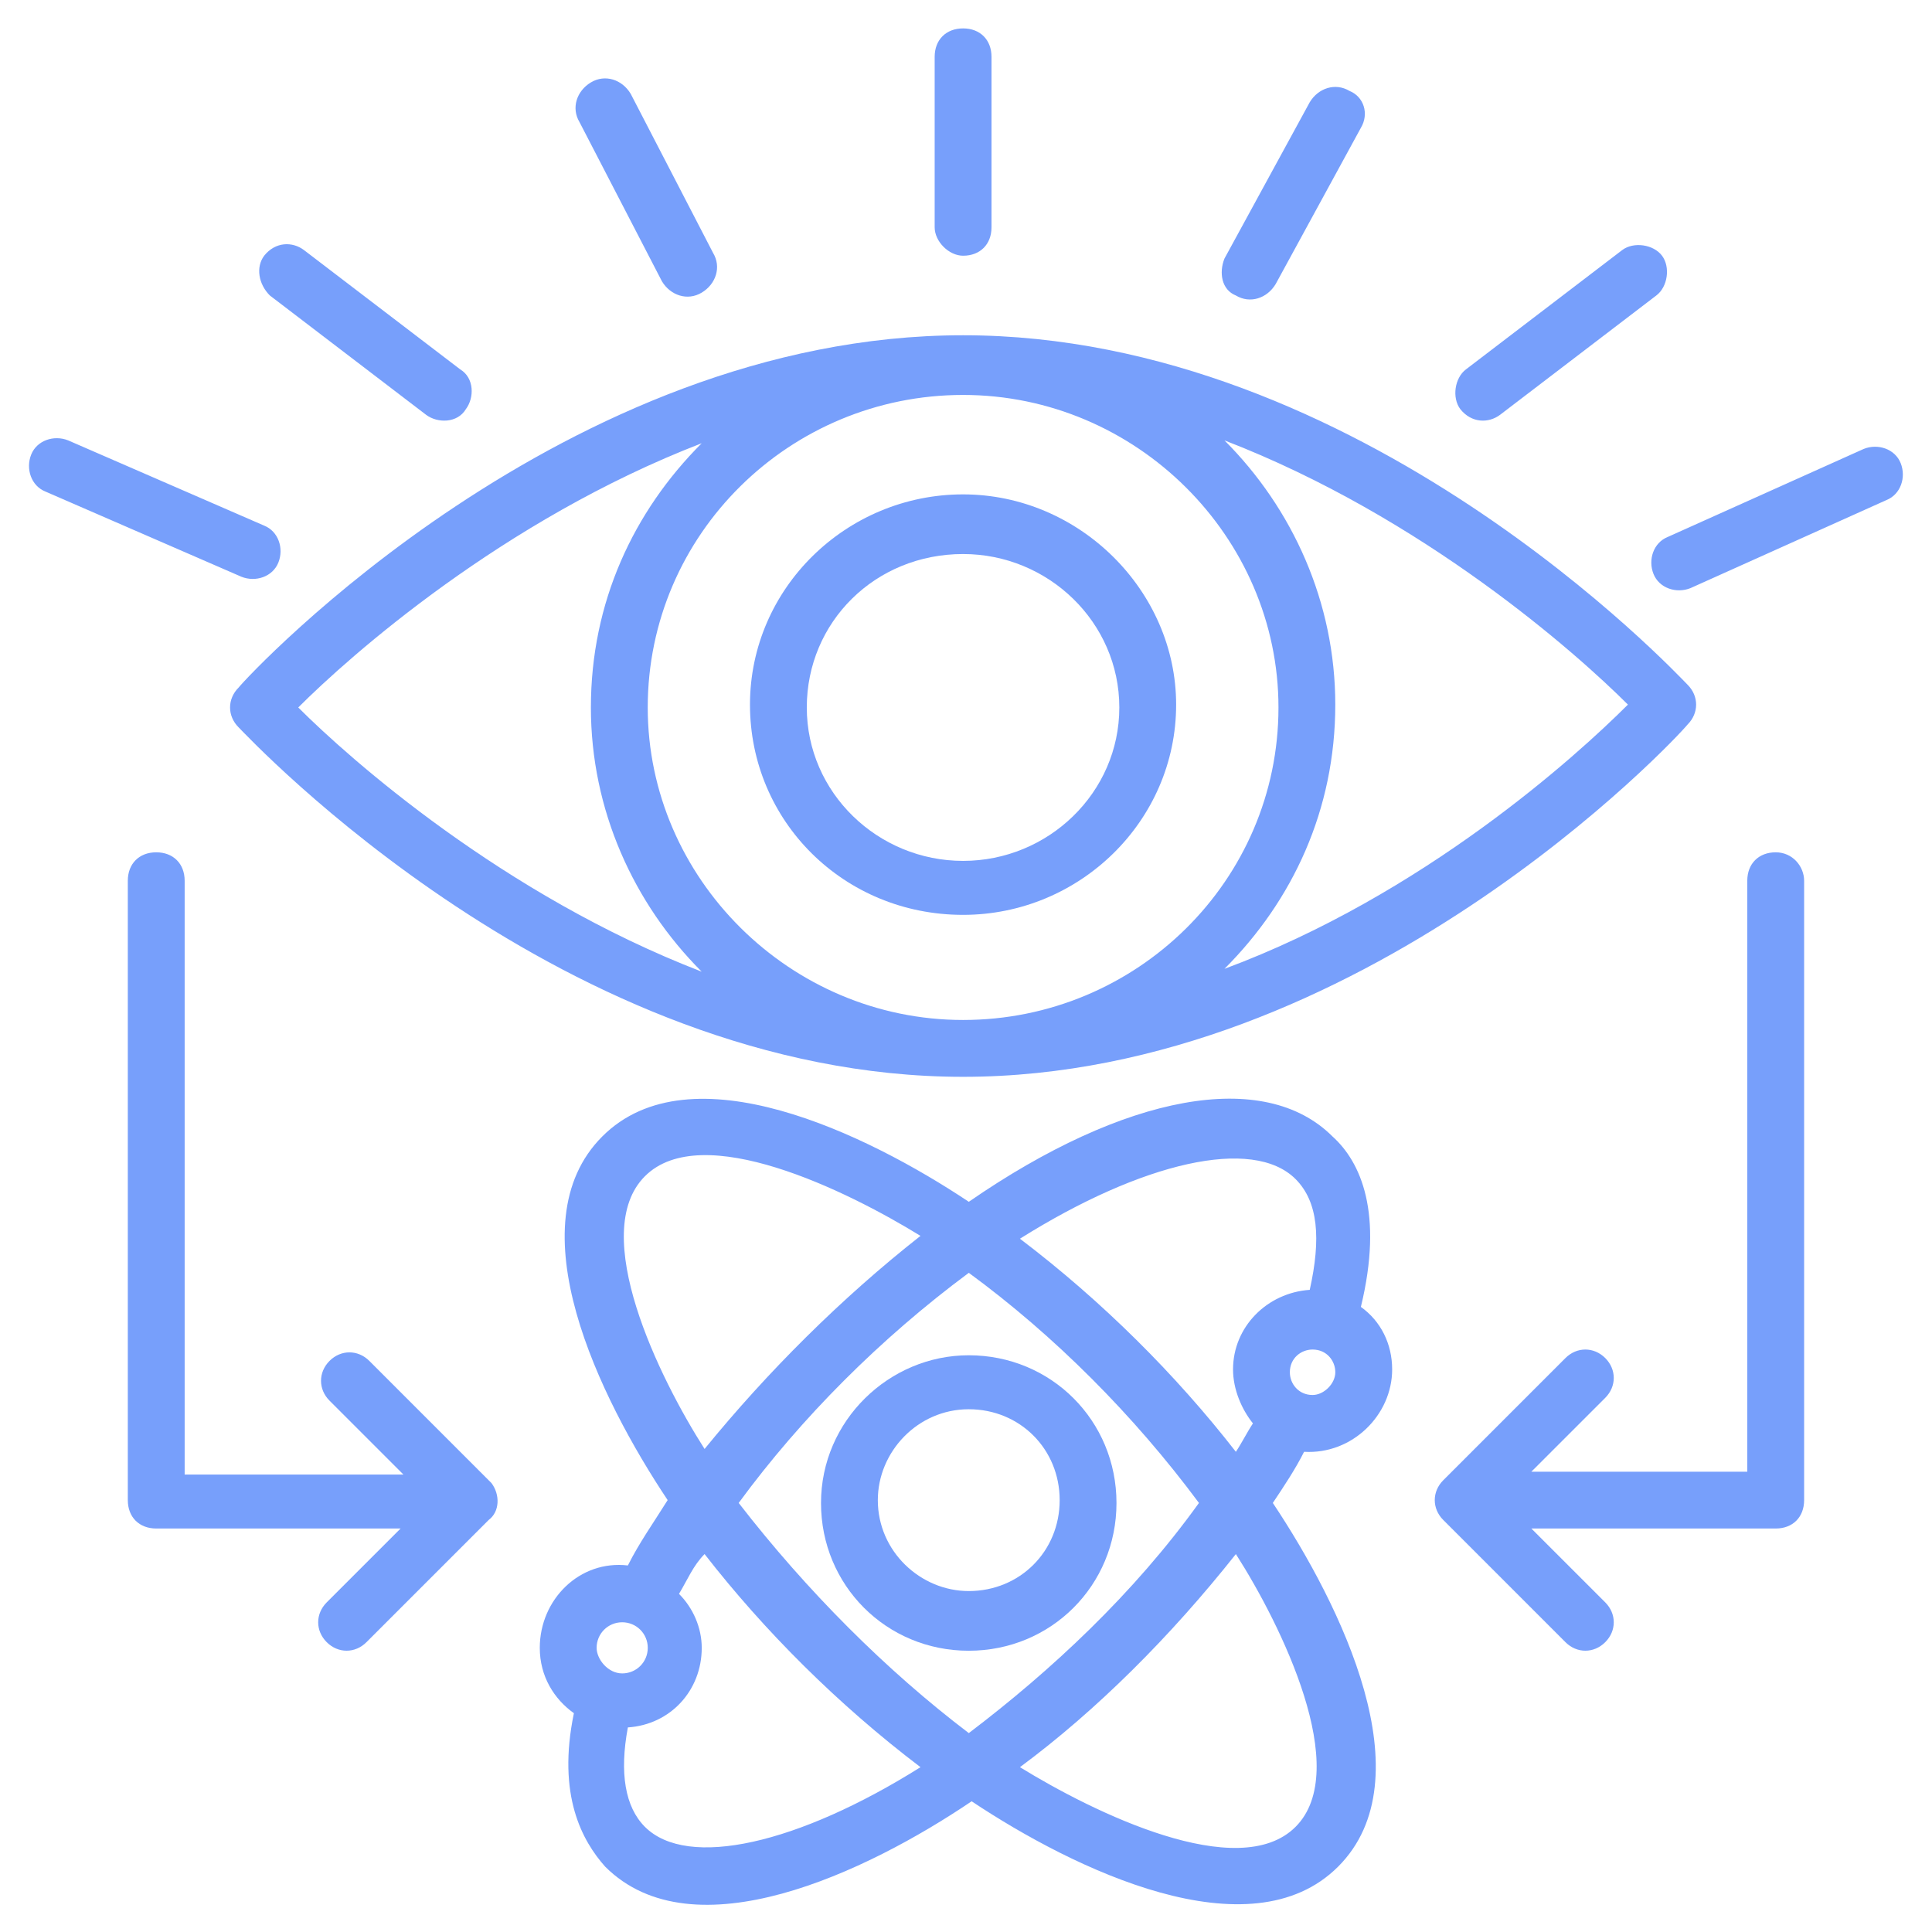 <svg xmlns="http://www.w3.org/2000/svg" width="64" height="64" viewBox="0 0 64 64" fill="none"><g clip-path="url(#clip0_492_480)"><path d="M31.904 8.471C32.468 8.471 32.845 8.094 32.845 7.53V1.883C32.845 1.318 32.468 0.941 31.904 0.941C31.339 0.941 30.962 1.318 30.962 1.883V7.53C30.962 8 31.433 8.471 31.904 8.471ZM49.692 13.741L54.868 9.788C55.245 9.506 55.339 8.847 55.057 8.471C54.774 8.094 54.115 8 53.739 8.283L48.562 12.236C48.186 12.518 48.092 13.177 48.374 13.553C48.751 14.024 49.315 14.024 49.692 13.741ZM14.115 13.741C14.492 14.024 15.151 14.024 15.433 13.553C15.715 13.177 15.715 12.518 15.245 12.236L10.068 8.283C9.692 8 9.127 8 8.751 8.471C8.468 8.847 8.562 9.412 8.939 9.788L14.115 13.741ZM40.939 9.788C41.41 10.071 41.974 9.883 42.257 9.412L45.08 4.236C45.362 3.765 45.174 3.2 44.704 3.012C44.233 2.73 43.668 2.918 43.386 3.388L40.562 8.565C40.374 9.036 40.468 9.6 40.939 9.788ZM9.221 18.636C9.41 18.165 9.221 17.6 8.751 17.412L2.257 14.588C1.786 14.4 1.221 14.588 1.033 15.059C0.845 15.53 1.033 16.094 1.504 16.283L7.998 19.106C8.468 19.294 9.033 19.106 9.221 18.636ZM62.962 15.341C62.774 14.871 62.209 14.683 61.739 14.871L55.245 17.788C54.774 17.977 54.586 18.541 54.774 19.012C54.962 19.483 55.527 19.671 55.998 19.483L62.492 16.565C62.962 16.377 63.151 15.812 62.962 15.341ZM21.927 9.318C22.209 9.788 22.774 9.977 23.245 9.694C23.715 9.412 23.904 8.847 23.621 8.377L20.892 3.106C20.61 2.636 20.045 2.447 19.574 2.73C19.104 3.012 18.915 3.577 19.198 4.047L21.927 9.318ZM7.904 22.777C7.527 23.153 7.527 23.718 7.904 24.094C8.28 24.471 18.727 35.671 31.904 35.671C45.08 35.671 55.527 24.471 55.904 24C56.28 23.624 56.28 23.059 55.904 22.683C55.527 22.306 45.08 11.106 31.904 11.106C18.727 11.106 8.28 22.306 7.904 22.777ZM31.904 33.788C26.163 33.788 21.457 29.083 21.457 23.436C21.457 17.694 26.163 13.083 31.904 13.083C37.645 13.083 42.351 17.788 42.351 23.436C42.351 29.177 37.645 33.788 31.904 33.788ZM23.245 14.683C20.986 16.941 19.574 19.953 19.574 23.436C19.574 26.824 20.986 29.93 23.245 32.188C16.657 29.647 11.574 25.13 9.88 23.436C11.574 21.741 16.657 17.224 23.245 14.683ZM40.562 32.094C42.821 29.835 44.233 26.824 44.233 23.341C44.233 19.953 42.821 16.847 40.562 14.588C47.151 17.13 52.233 21.647 53.927 23.341C52.233 25.035 47.151 29.647 40.562 32.094Z" fill="#779FFB"></path><path d="M31.903 16.377C28.044 16.377 24.844 19.483 24.844 23.342C24.844 27.201 27.95 30.306 31.903 30.306C35.761 30.306 38.961 27.201 38.961 23.342C38.961 19.577 35.761 16.377 31.903 16.377ZM31.903 28.518C29.079 28.518 26.726 26.259 26.726 23.436C26.726 20.612 28.985 18.353 31.903 18.353C34.726 18.353 37.079 20.612 37.079 23.436C37.079 26.259 34.726 28.518 31.903 28.518ZM32.091 44.895C29.456 44.895 27.197 47.059 27.197 49.789C27.197 52.518 29.361 54.683 32.091 54.683C34.82 54.683 36.985 52.518 36.985 49.789C36.985 47.059 34.82 44.895 32.091 44.895ZM32.091 52.706C30.491 52.706 29.079 51.389 29.079 49.695C29.079 48.095 30.397 46.683 32.091 46.683C33.785 46.683 35.103 48.001 35.103 49.695C35.103 51.389 33.785 52.706 32.091 52.706Z" fill="#779FFB"></path><path d="M46.117 45.364C46.117 44.517 45.74 43.764 45.081 43.293C45.834 40.187 45.081 38.493 44.14 37.646C41.881 35.387 37.27 36.234 32.093 39.811C28.705 37.552 22.87 34.728 19.952 37.646C17.034 40.564 19.858 46.305 22.117 49.693C21.646 50.446 21.176 51.105 20.799 51.858C19.199 51.67 17.881 52.987 17.881 54.587C17.881 55.529 18.352 56.281 19.011 56.752C18.446 59.481 19.293 60.987 20.046 61.834C22.964 64.752 28.705 62.023 32.187 59.67C35.576 61.928 41.411 64.752 44.328 61.834C47.246 58.917 44.423 53.176 42.164 49.787C42.54 49.223 42.917 48.658 43.199 48.093C44.799 48.187 46.117 46.87 46.117 45.364ZM43.481 46.211C43.011 46.211 42.728 45.834 42.728 45.458C42.728 44.987 43.105 44.705 43.481 44.705C43.952 44.705 44.234 45.081 44.234 45.458C44.234 45.834 43.858 46.211 43.481 46.211ZM24.47 49.787C26.54 46.964 29.176 44.328 32.093 42.164C34.917 44.234 37.552 46.87 39.717 49.787C37.552 52.799 34.823 55.34 32.093 57.411C29.364 55.34 26.729 52.705 24.47 49.787ZM21.364 38.964C23.246 37.081 28.046 39.434 30.493 40.94C27.858 43.011 25.411 45.458 23.34 47.999C21.834 45.646 19.481 40.846 21.364 38.964ZM20.611 53.74C21.081 53.74 21.458 54.117 21.458 54.587C21.458 55.058 21.081 55.434 20.611 55.434C20.14 55.434 19.764 54.964 19.764 54.587C19.764 54.117 20.14 53.74 20.611 53.74ZM21.364 60.517C20.705 59.858 20.517 58.728 20.799 57.223C22.211 57.129 23.246 55.999 23.246 54.587C23.246 53.928 22.964 53.27 22.493 52.799C22.776 52.328 22.964 51.858 23.34 51.481C25.317 54.023 27.764 56.47 30.493 58.54C26.446 61.081 22.776 61.928 21.364 60.517ZM42.917 60.517C41.034 62.399 36.234 60.046 33.787 58.54C36.328 56.658 38.776 54.211 40.94 51.481C42.446 53.834 44.799 58.634 42.917 60.517ZM33.787 41.034C37.834 38.493 41.505 37.646 42.917 39.058C43.67 39.811 43.764 41.034 43.387 42.728C41.976 42.823 40.846 43.952 40.846 45.364C40.846 46.023 41.129 46.681 41.505 47.152C41.317 47.434 41.129 47.811 40.94 48.093C38.964 45.552 36.517 43.105 33.787 41.034ZM58.823 28.234C58.258 28.234 57.881 28.611 57.881 29.176V48.752H50.728L53.176 46.305C53.552 45.928 53.552 45.364 53.176 44.987C52.799 44.611 52.234 44.611 51.858 44.987L47.811 49.034C47.434 49.411 47.434 49.976 47.811 50.352L51.858 54.399C52.234 54.776 52.799 54.776 53.176 54.399C53.552 54.023 53.552 53.458 53.176 53.081L50.728 50.634H58.823C59.387 50.634 59.764 50.258 59.764 49.693V29.176C59.764 28.705 59.387 28.234 58.823 28.234ZM16.281 49.129C16.187 49.129 16.187 49.129 16.281 49.129L12.234 45.081C11.858 44.705 11.293 44.705 10.917 45.081C10.54 45.458 10.54 46.023 10.917 46.399L13.364 48.846H6.117V29.176C6.117 28.611 5.74 28.234 5.176 28.234C4.611 28.234 4.234 28.611 4.234 29.176V49.693C4.234 50.258 4.611 50.634 5.176 50.634H13.27L10.823 53.081C10.446 53.458 10.446 54.023 10.823 54.399C11.199 54.776 11.764 54.776 12.14 54.399L16.187 50.352C16.564 50.07 16.564 49.505 16.281 49.129Z" fill="#779FFB"></path></g><defs><clipPath id="clip0_492_480"><rect width="64" height="64" fill="white"></rect></clipPath></defs></svg>